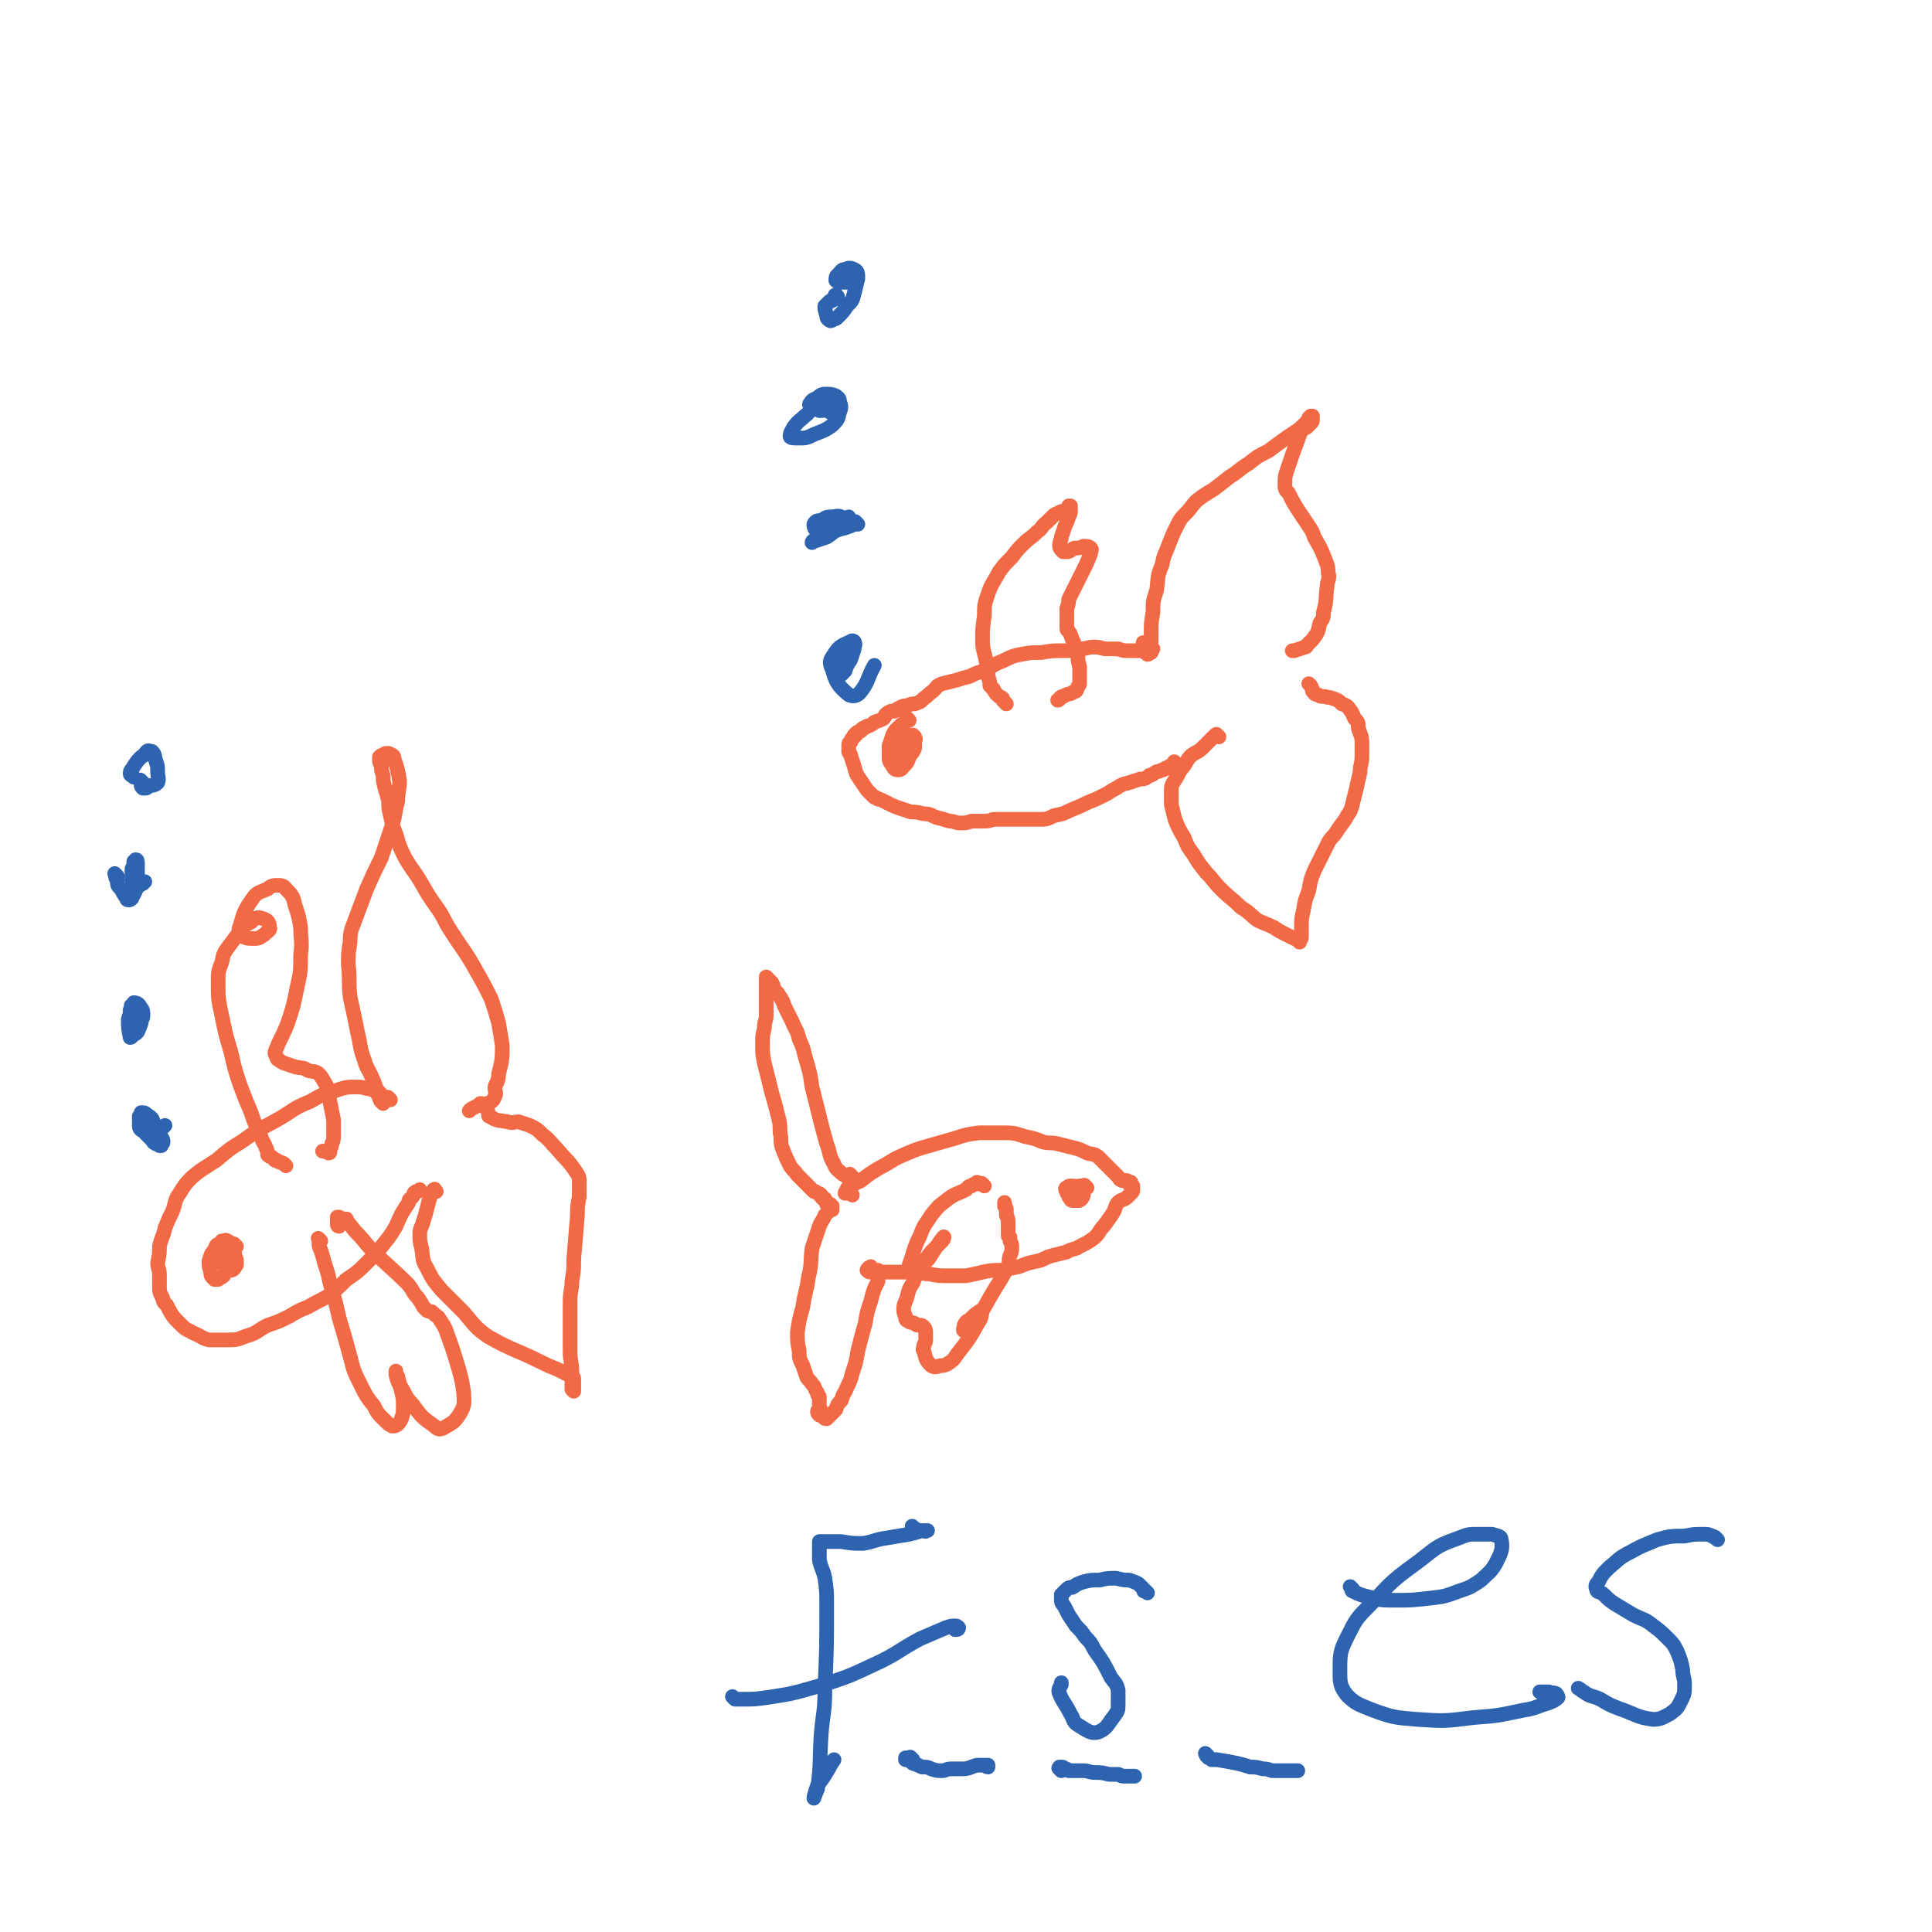 <svg viewBox='0 0 1054 1054' version='1.1' xmlns='http://www.w3.org/2000/svg' xmlns:xlink='http://www.w3.org/1999/xlink'><g fill='none' stroke='#F26946' stroke-width='8' stroke-linecap='round' stroke-linejoin='round'><path d='M625,352c-1,-1 -2,-2 -1,-1 0,0 0,0 1,1 1,1 1,1 2,2 0,1 0,1 0,2 0,0 0,0 0,0 0,0 1,0 1,0 0,0 0,0 -1,0 0,0 0,0 0,0 0,0 0,1 -1,1 0,0 0,0 0,-1 0,0 -1,0 -1,0 -1,0 -1,-1 -2,-1 -1,0 -1,0 -2,0 -1,0 -1,0 -2,0 -2,0 -2,0 -3,0 -3,0 -3,0 -6,-1 -3,0 -3,0 -6,0 -3,0 -3,-1 -7,-1 -4,0 -4,1 -8,1 -5,1 -5,1 -9,1 -6,0 -6,0 -12,1 -5,0 -6,0 -11,1 -6,1 -6,2 -11,4 -5,2 -5,3 -9,5 -4,1 -4,1 -8,3 -4,1 -4,1 -7,2 -4,1 -4,1 -8,2 -3,1 -3,2 -5,4 -3,2 -2,2 -5,4 -2,2 -2,2 -5,3 -2,0 -2,0 -4,1 -2,0 -2,0 -4,1 -2,1 -2,1 -3,2 -1,0 -1,0 -2,0 -2,1 -2,1 -3,2 0,0 0,1 -1,2 -2,1 -2,1 -5,2 -1,1 -1,1 -3,2 -1,0 -1,0 -2,1 -1,0 -1,0 -2,1 0,0 0,1 -1,1 0,0 -1,0 -2,1 0,0 0,0 0,1 0,0 0,0 -1,0 0,0 0,1 0,1 0,0 -1,0 -1,1 -1,0 0,1 -1,2 0,0 -1,0 -1,1 0,1 0,1 0,2 0,1 0,1 0,2 0,1 1,1 1,2 1,3 1,3 2,6 1,4 1,4 3,7 2,3 2,3 4,6 2,2 2,2 4,4 1,0 1,0 2,1 1,0 1,0 3,1 2,1 2,1 4,2 2,1 2,1 5,2 3,1 3,1 6,2 3,0 3,0 7,1 4,0 4,1 7,2 4,1 4,1 7,2 3,0 3,1 6,1 3,0 3,0 6,-1 3,0 3,0 6,0 3,0 3,0 6,-1 7,0 7,0 15,0 5,0 5,0 9,0 5,0 5,0 9,-2 5,-1 5,-1 9,-3 5,-2 5,-2 9,-4 5,-2 5,-2 9,-4 4,-2 3,-2 7,-4 3,-2 3,-2 7,-3 3,-1 3,-1 6,-2 2,0 3,0 5,-2 2,0 2,-1 4,-2 1,0 1,0 3,-1 1,0 1,0 2,-1 1,0 1,0 2,0 0,0 0,0 0,-1 0,0 1,0 1,0 0,0 0,-1 1,-1 0,0 0,0 0,0 1,0 1,0 1,-1 0,0 0,0 0,0 0,0 0,0 0,0 -1,-1 0,0 0,0 '/><path d='M629,354c-1,-1 -1,-1 -1,-1 -1,-1 0,0 0,0 0,0 0,0 0,0 0,0 0,0 0,0 -1,-1 0,0 0,0 0,0 0,0 0,0 0,0 0,0 0,0 -1,-2 0,-2 0,-3 0,-3 0,-3 0,-5 0,-5 0,-5 1,-11 0,-6 0,-6 2,-12 1,-7 0,-7 3,-14 1,-6 2,-6 4,-12 2,-5 2,-5 4,-9 2,-4 2,-4 5,-7 3,-3 3,-4 6,-7 4,-3 4,-3 9,-6 4,-3 4,-3 9,-7 5,-3 5,-4 10,-7 5,-4 5,-4 11,-7 8,-6 8,-6 17,-12 2,-2 2,-2 4,-4 0,0 1,0 1,-1 0,0 0,-1 0,-1 0,0 1,0 1,-1 0,0 0,0 0,0 0,0 0,0 1,0 0,0 0,1 0,1 0,0 0,0 0,0 0,0 0,0 0,1 0,1 0,1 -1,2 -1,1 -1,1 -2,2 -1,1 -2,0 -3,2 -1,2 -1,2 -2,5 -3,8 -3,8 -6,17 -1,3 -1,3 -1,7 0,3 0,3 2,5 3,6 3,6 7,12 2,3 2,3 4,6 2,3 2,3 3,6 4,7 4,7 7,15 1,3 0,3 1,6 0,3 -1,3 -1,6 -1,7 0,7 -2,14 0,3 0,3 -2,6 -1,5 -1,5 -4,9 -1,1 -1,1 -3,3 0,0 0,1 -1,1 -3,1 -3,1 -6,2 0,0 0,0 -1,0 '/><path d='M665,402c-1,-1 -1,-1 -1,-1 -1,-1 0,0 0,0 0,0 0,0 -1,0 0,0 0,1 -1,1 -1,1 -1,1 -2,2 -2,2 -2,2 -4,4 -3,3 -4,2 -7,5 -3,4 -2,4 -5,7 -2,4 -2,4 -4,7 -1,2 -1,2 -1,5 0,3 0,3 0,7 1,4 1,4 2,8 2,5 2,5 5,10 2,5 2,5 5,9 3,5 3,5 7,10 4,4 4,5 8,9 5,5 6,5 11,10 5,3 5,4 9,7 4,2 5,2 9,4 3,2 3,2 7,4 2,1 2,1 4,2 1,0 1,0 2,1 0,0 0,0 0,0 0,0 0,0 0,0 0,0 -1,-1 0,0 0,0 0,0 1,1 0,0 0,0 0,0 0,0 0,0 0,0 -1,-1 0,0 0,-1 1,-1 1,-1 1,-2 0,-2 0,-3 0,-5 0,-4 0,-5 1,-9 1,-6 1,-6 3,-11 1,-6 1,-6 3,-11 2,-4 2,-4 4,-8 2,-4 2,-4 4,-8 2,-3 2,-2 4,-5 3,-5 4,-5 6,-9 2,-3 2,-3 3,-7 1,-4 1,-4 2,-8 1,-5 1,-4 2,-9 0,-4 1,-4 1,-8 0,-4 0,-4 0,-8 0,-4 -1,-4 -2,-8 0,-3 0,-3 -2,-5 -1,-2 -1,-3 -2,-4 -2,-3 -2,-3 -5,-4 -2,-2 -2,-2 -5,-3 -2,-1 -2,0 -4,-1 -2,0 -3,0 -4,-1 -2,0 -2,-1 -3,-2 0,-1 0,-1 -1,-3 0,0 0,0 -1,-1 '/><path d='M549,384c-1,-1 -1,-1 -1,-1 -1,-1 0,0 0,0 0,0 0,0 0,0 0,0 0,0 0,0 -1,-1 -1,-1 -1,-2 -1,-1 -1,0 -3,-2 -1,-1 -1,-1 -2,-3 -1,-1 -1,-1 -2,-2 0,-2 0,-2 -1,-5 0,-4 0,-4 -1,-8 -1,-6 -2,-6 -2,-12 0,-6 0,-6 1,-13 0,-6 0,-6 2,-12 2,-6 3,-6 6,-12 3,-4 3,-4 7,-8 3,-4 3,-4 6,-7 4,-4 4,-3 8,-7 3,-2 2,-3 5,-5 2,-2 2,-2 4,-4 2,-1 2,-1 4,-2 1,0 1,0 3,-1 0,0 0,0 1,-1 0,0 0,-1 0,-1 0,0 1,0 1,0 0,1 0,1 0,3 0,1 0,1 -1,3 -1,3 -1,3 -2,5 -1,3 -1,3 -2,6 0,2 -1,2 -1,5 0,1 1,2 2,3 0,0 1,0 2,0 2,0 2,-1 4,-2 3,0 3,0 5,-1 2,0 3,0 4,1 1,1 0,1 0,3 -2,5 -2,5 -4,9 -2,4 -2,4 -4,8 -2,4 -2,4 -4,8 0,2 0,2 -1,5 0,2 0,2 0,4 0,2 0,2 0,4 0,1 0,1 0,3 0,1 1,1 2,3 1,3 1,3 2,5 1,3 1,3 2,6 0,3 0,3 1,7 0,3 0,3 0,5 0,2 0,2 0,4 0,1 -1,1 -1,2 -1,1 0,1 -1,2 -1,0 -1,0 -2,1 -2,1 -2,0 -5,2 -1,0 -1,0 -2,1 0,0 0,1 -1,1 '/><path d='M496,393c-1,-1 -1,-1 -1,-1 -1,-1 0,0 0,0 0,0 0,0 0,1 -1,1 -1,1 -2,2 -1,0 -1,0 -2,1 -1,1 -1,1 -2,2 -1,1 -1,1 -2,3 -1,3 -1,3 -2,6 0,3 0,3 0,6 0,3 1,3 2,5 1,2 2,2 3,2 2,0 2,-1 3,-2 2,-2 2,-2 3,-5 1,-2 2,-2 3,-5 0,-1 0,-2 0,-4 1,-1 0,-1 0,-2 0,0 0,0 -1,0 0,0 0,0 -1,0 0,0 0,0 -1,0 0,1 0,1 -1,1 -1,1 -1,1 -2,2 0,0 0,1 0,2 0,1 0,1 1,2 0,0 0,0 1,1 0,0 1,0 1,0 0,0 0,0 1,-1 0,0 0,-1 0,-2 0,-1 1,-1 1,-2 0,0 0,0 0,-1 0,0 0,-1 -1,0 -1,0 -1,0 -2,1 0,1 0,1 0,2 0,0 0,1 0,1 0,0 1,0 1,0 1,0 1,0 2,0 0,0 0,0 1,-1 0,-1 0,-1 0,-2 0,-1 0,-1 0,-3 0,0 0,0 -1,-1 0,0 -1,0 -2,1 -1,0 -1,0 -2,1 -1,1 -1,1 -2,3 0,2 0,2 0,4 0,1 0,1 0,2 0,0 0,0 1,0 0,0 0,0 1,-1 1,-1 1,0 3,-2 0,0 0,0 1,-1 0,-1 0,-1 0,-2 0,0 0,0 0,0 '/><path d='M465,652c-1,-1 -1,-1 -1,-1 -1,-1 0,0 0,0 0,0 0,0 0,0 0,0 0,0 -1,0 0,0 0,0 -1,0 0,0 -1,0 -1,0 0,-1 1,-1 1,-2 0,0 0,-1 1,-1 1,-1 1,-1 3,-2 3,-2 3,-1 5,-3 4,-3 4,-3 9,-6 6,-3 6,-4 13,-7 7,-3 7,-3 14,-5 7,-2 7,-2 14,-4 6,-2 6,-2 13,-3 6,0 6,0 12,0 7,0 7,0 13,2 5,1 5,1 10,3 4,1 4,0 8,1 4,1 4,1 8,2 4,1 4,1 8,3 3,1 3,0 6,2 2,2 2,2 4,4 2,2 2,2 4,4 1,1 1,1 3,3 1,1 0,1 2,2 0,0 1,0 2,0 1,0 1,0 2,1 0,0 0,0 1,0 0,0 -1,0 -1,1 1,0 1,0 1,1 0,0 0,0 0,0 0,0 1,0 1,0 0,0 0,0 0,0 0,1 0,1 0,2 0,1 0,1 -1,2 -1,1 -1,1 -2,2 -2,2 -3,1 -5,3 -2,2 -1,3 -3,6 -2,3 -2,3 -5,7 -3,3 -2,4 -6,7 -3,2 -3,2 -7,4 -3,2 -4,1 -7,3 -4,1 -4,1 -8,2 -4,1 -4,2 -8,3 -5,1 -5,1 -10,3 -5,1 -5,1 -10,2 -5,0 -5,0 -10,1 -4,1 -4,1 -9,2 -5,0 -5,0 -10,0 -5,0 -5,0 -10,-1 -4,0 -4,-1 -7,-1 -2,0 -2,0 -4,0 -2,0 -2,0 -3,0 -2,0 -2,0 -3,0 -3,0 -3,0 -6,0 -1,0 -1,0 -3,0 -1,0 -1,0 -2,0 -1,0 -1,0 -3,0 0,0 0,0 -1,0 -1,0 -1,0 -2,-1 0,0 0,0 0,0 0,0 0,-1 1,-1 0,-1 0,0 1,-1 '/><path d='M465,642c-1,-1 -1,-1 -1,-1 -1,-1 0,0 0,0 0,0 0,1 0,1 0,1 0,1 0,1 0,1 0,1 0,1 0,0 0,0 0,0 0,0 0,0 0,0 -1,-1 0,0 0,-1 0,0 -1,0 -2,-1 -1,-1 -2,-1 -3,-2 -2,-2 -3,-2 -4,-5 -3,-5 -2,-6 -4,-11 -2,-7 -2,-7 -4,-15 -2,-8 -2,-8 -4,-16 -1,-7 -1,-7 -3,-14 -2,-6 -1,-6 -4,-12 -1,-5 -2,-5 -4,-10 -2,-4 -2,-4 -4,-8 -1,-3 -1,-3 -3,-6 -1,-2 -2,-2 -3,-4 0,-1 0,-1 -1,-3 0,0 -1,0 -1,-1 -1,0 0,0 -1,-1 0,0 0,0 0,0 0,0 0,0 -1,-1 0,0 0,0 0,0 0,0 0,0 0,0 0,0 0,0 0,1 0,0 0,0 0,1 0,2 0,2 0,4 0,3 0,3 0,6 0,4 0,4 0,9 0,3 -1,3 -1,7 -1,4 -1,4 -1,8 0,6 0,6 1,11 2,8 2,8 4,16 2,7 2,7 4,15 1,4 0,5 1,9 0,4 0,4 1,7 2,5 2,5 4,9 2,3 2,2 4,5 3,3 3,3 5,5 2,2 2,2 4,4 1,0 1,0 2,1 1,0 1,0 2,1 0,0 0,0 0,1 0,0 0,0 1,1 0,0 0,0 1,0 0,0 0,0 0,1 0,0 0,0 0,0 0,0 1,0 1,1 0,0 0,0 0,0 0,0 0,0 0,1 0,0 0,0 0,0 0,0 1,0 1,0 0,0 0,0 0,0 0,0 0,0 0,0 -1,-1 0,0 0,0 0,0 1,0 1,0 0,0 0,1 0,1 0,0 0,0 0,0 0,0 -1,0 0,0 0,-1 0,0 1,0 0,0 0,0 0,1 0,0 0,0 0,1 -1,0 -1,0 -2,1 -1,1 -1,1 -2,2 -1,3 -2,3 -3,6 -2,6 -2,6 -4,12 -1,8 0,8 -2,16 -1,8 -2,8 -3,16 -2,7 -2,7 -3,14 0,5 0,5 1,10 0,4 0,4 2,8 1,3 1,3 2,6 1,2 2,2 3,4 2,2 1,2 3,5 0,1 0,1 1,2 0,0 0,0 0,1 0,1 0,1 0,2 0,1 0,1 0,2 0,1 1,1 0,2 0,1 -1,0 -1,1 0,1 0,1 1,2 1,0 1,0 2,1 1,0 0,1 2,1 0,0 0,0 1,-1 2,-2 2,-2 4,-4 1,-3 1,-3 3,-5 1,-4 2,-4 3,-7 2,-4 2,-4 3,-8 2,-6 2,-6 3,-12 2,-8 2,-8 4,-15 1,-6 1,-6 3,-12 1,-4 1,-4 2,-7 1,-2 1,-2 2,-4 0,-1 0,-1 0,-2 0,0 0,-1 0,-1 0,-1 -1,0 -1,-1 0,0 0,-1 0,-1 0,-1 0,-1 1,-1 0,0 0,0 0,0 '/><path d='M537,647c-1,-1 -1,-1 -1,-1 -1,-1 0,0 0,0 0,0 -1,0 -1,0 -1,0 -1,-1 -2,-1 0,0 0,0 -1,1 -1,0 -1,0 -2,1 -2,0 -2,1 -3,2 -6,3 -6,2 -11,6 -4,3 -4,3 -8,8 -3,5 -4,5 -6,11 -4,8 -3,8 -6,16 0,1 0,3 1,3 2,-1 4,-1 7,-4 3,-2 3,-3 5,-6 2,-3 2,-3 4,-6 1,-1 2,-3 2,-2 0,0 0,1 -1,2 -3,3 -3,3 -6,6 -3,4 -3,4 -6,8 -2,4 -2,4 -4,9 -2,3 -2,3 -3,7 -1,4 -2,4 -2,7 0,2 0,2 1,4 0,2 0,2 2,3 1,1 1,0 3,1 1,1 1,1 3,1 1,0 1,0 2,1 1,1 1,2 1,4 0,1 0,1 0,3 0,2 -1,2 -1,3 0,2 -1,2 0,3 1,4 1,5 4,8 2,1 2,1 5,0 2,0 2,0 4,-1 3,-2 3,-2 5,-5 7,-9 7,-9 12,-18 2,-3 1,-3 2,-6 0,0 0,0 -1,0 -3,2 -3,2 -6,5 -2,1 -2,1 -3,3 0,1 -1,3 0,3 2,-1 3,-2 5,-4 3,-3 3,-3 5,-7 5,-9 5,-9 10,-17 2,-4 2,-3 4,-7 1,-3 0,-3 1,-6 1,-2 1,-3 1,-5 0,-1 0,-1 -1,-3 0,-1 0,-1 0,-2 0,0 -1,0 -1,-1 0,-1 0,-1 0,-2 0,0 0,0 0,-1 0,-1 0,-1 0,-2 0,-1 0,-1 0,-2 0,-2 0,-2 -1,-4 0,-1 0,-1 0,-3 0,-1 0,-1 -1,-2 0,0 0,0 0,-1 0,0 0,0 0,-1 0,0 0,0 0,0 0,1 0,1 0,1 '/><path d='M593,648c-1,-1 -1,-1 -1,-1 -1,-1 0,0 0,0 0,0 0,0 -1,0 -1,0 -1,0 -2,0 -1,0 -1,0 -3,1 -1,0 -1,0 -2,1 0,0 0,0 0,1 0,0 0,0 0,1 0,1 0,1 0,1 0,0 1,0 1,0 0,0 0,0 1,0 0,0 0,0 0,-1 0,0 0,0 0,-1 0,-1 0,-1 -1,-2 0,0 0,0 -1,-1 -1,0 -1,0 -2,1 -1,0 -1,1 0,2 0,1 0,1 1,2 0,1 0,1 1,2 0,1 1,1 2,1 1,0 1,0 2,0 1,0 1,0 2,-1 0,0 1,-1 1,-2 0,-1 0,-1 -1,-2 -1,-1 -1,-1 -2,-2 -1,0 -1,-1 -3,-1 -1,0 -1,1 -2,2 0,1 0,1 0,3 0,1 0,1 1,2 1,0 1,1 2,1 2,0 2,0 4,-1 '/><path d='M209,602c-1,-1 -1,-1 -1,-1 -1,-1 0,0 0,0 0,0 0,0 0,-1 0,0 -1,0 -1,-1 0,0 0,-1 -1,-2 0,-1 0,-1 -1,-2 -1,0 -1,0 -3,-1 -3,0 -3,-1 -7,-1 -6,0 -6,0 -12,2 -7,2 -7,2 -14,6 -10,4 -9,5 -18,10 -9,5 -10,5 -18,11 -8,5 -8,5 -15,11 -6,4 -7,4 -13,9 -4,4 -4,4 -7,9 -3,4 -2,5 -4,10 -2,4 -2,4 -4,9 -1,5 -2,5 -3,10 0,4 0,4 -1,9 0,3 1,3 1,7 0,3 0,3 0,7 0,3 1,3 2,6 0,1 0,1 2,3 3,6 3,6 8,11 3,3 3,2 6,4 5,2 5,3 9,4 5,0 5,0 9,0 6,0 6,0 11,-2 7,-2 6,-3 12,-6 6,-2 6,-2 12,-5 5,-3 5,-3 10,-5 5,-3 6,-3 11,-6 5,-4 5,-4 10,-9 6,-4 6,-4 11,-9 5,-5 5,-5 9,-10 4,-5 4,-5 7,-10 3,-7 3,-7 7,-13 0,-2 1,-2 2,-3 1,-1 0,-2 2,-3 0,0 0,0 1,0 0,0 0,0 1,-1 0,0 0,0 0,0 '/><path d='M213,600c-1,-1 -1,-1 -1,-1 -1,-1 0,0 0,0 0,0 0,0 0,0 -1,0 -1,0 -2,0 -1,0 -1,0 -2,-1 0,-1 0,-1 -1,-2 -1,-1 -1,-1 -2,-3 -1,-3 -1,-3 -2,-5 -2,-5 -3,-5 -4,-9 -3,-8 -2,-8 -4,-16 -2,-10 -2,-10 -4,-19 -1,-9 0,-9 -1,-18 0,-6 0,-6 1,-12 0,-7 1,-7 3,-13 3,-8 3,-8 6,-16 4,-9 4,-9 8,-17 3,-9 3,-9 6,-18 2,-6 1,-6 3,-13 0,-6 1,-6 1,-11 -1,-6 -1,-6 -3,-12 0,-2 -1,-2 -3,-3 0,0 0,0 -1,0 -1,0 -1,0 -2,1 -1,0 -1,0 -2,1 0,0 0,1 0,2 0,1 0,1 1,2 0,3 0,3 1,6 0,3 0,3 1,7 1,3 1,3 2,7 0,4 0,4 1,8 1,5 1,5 3,10 2,7 2,7 5,13 4,7 5,7 9,14 4,7 4,7 9,14 4,6 3,6 7,12 7,11 8,11 14,22 4,7 4,7 8,15 2,6 2,6 4,13 1,6 1,6 2,12 0,8 0,8 -2,16 0,4 -1,4 -2,7 0,3 1,3 0,5 -1,3 -2,3 -4,4 -2,1 -2,0 -4,0 -1,1 -1,1 -3,2 -2,1 -2,1 -3,2 '/><path d='M238,650c-1,-1 -1,-2 -1,-1 -1,0 0,0 0,1 0,0 -1,0 -2,1 0,0 0,0 0,1 -1,3 -1,3 -2,7 -1,4 -1,4 -2,7 -1,4 -2,4 -2,7 0,4 0,4 1,8 1,6 0,6 3,11 3,6 3,6 8,12 6,6 6,6 12,12 6,7 6,8 13,13 14,8 15,7 29,14 4,2 4,2 9,4 4,2 4,2 8,4 0,0 1,0 1,1 0,1 0,1 0,2 0,1 0,1 0,2 0,1 0,1 0,2 0,0 0,0 0,1 0,0 0,0 0,0 0,0 0,0 -1,-1 0,-1 0,-1 0,-2 0,-3 0,-3 0,-7 0,-6 -1,-6 -1,-12 0,-7 0,-7 0,-14 0,-7 0,-7 0,-13 0,-6 1,-6 1,-11 1,-6 1,-6 1,-12 1,-12 1,-12 2,-24 0,-5 0,-5 1,-10 0,-4 0,-4 0,-8 0,-3 0,-3 -2,-6 -4,-6 -5,-6 -10,-12 -4,-4 -4,-5 -8,-8 -3,-3 -3,-3 -7,-5 -3,-1 -3,-1 -6,-2 -3,0 -3,1 -6,0 -5,-1 -5,0 -10,-3 -1,0 0,-1 -1,-3 '/><path d='M175,677c-1,-1 -1,-1 -1,-1 -1,-1 0,0 0,0 0,0 0,0 0,0 0,0 0,0 0,0 -1,-1 0,0 0,0 0,1 0,1 0,2 0,2 0,2 1,4 1,3 1,3 2,7 2,6 2,6 3,11 3,10 3,10 5,19 3,10 3,10 6,21 2,8 2,8 6,16 3,6 3,6 7,11 2,4 2,4 6,8 2,2 2,2 4,3 1,0 2,0 3,-1 1,-1 1,-1 2,-3 1,-3 1,-3 1,-7 0,-4 0,-4 -1,-8 -1,-4 -1,-4 -2,-8 -1,-1 -1,-3 -1,-3 0,0 0,1 0,2 1,4 1,4 3,7 3,5 2,5 6,9 5,7 5,7 12,12 2,2 3,2 5,1 5,-3 6,-3 9,-8 3,-5 2,-6 2,-11 -1,-7 -1,-7 -3,-14 -3,-10 -3,-10 -7,-21 -1,-2 -1,-2 -3,-5 -1,-2 -2,-2 -3,-3 -1,-1 -1,-1 -1,-1 -1,-1 -1,0 -3,-1 -1,-1 -1,-1 -2,-2 -1,-2 -1,-2 -3,-5 -3,-3 -2,-3 -5,-7 -10,-10 -10,-9 -20,-19 -4,-4 -4,-5 -8,-9 -3,-3 -3,-4 -6,-7 -2,-1 -2,-1 -4,-2 0,0 0,0 -1,0 0,0 0,1 0,2 0,1 0,1 0,2 0,0 0,1 1,1 0,0 0,-1 1,-1 2,-2 2,-2 3,-3 '/><path d='M156,636c-1,-1 -1,-1 -1,-1 -1,-1 -1,0 -2,-1 -1,0 -1,0 -2,-1 0,0 0,0 -1,0 0,0 0,-1 -1,-1 0,0 0,0 -1,-1 -1,0 -1,0 -2,-1 0,-2 0,-2 -1,-4 -1,-3 -2,-3 -3,-7 -3,-6 -3,-6 -5,-12 -3,-7 -3,-7 -6,-15 -3,-9 -3,-9 -5,-18 -3,-10 -3,-10 -5,-20 -2,-9 -2,-9 -2,-18 0,-6 0,-6 2,-11 1,-5 1,-5 4,-9 3,-4 3,-4 6,-8 2,-3 2,-3 6,-5 2,-2 3,-3 6,-2 3,1 4,2 4,5 1,1 -1,2 -3,4 -2,1 -2,2 -5,2 -4,0 -5,0 -8,-2 -1,-1 -1,-3 0,-5 2,-7 2,-8 7,-15 2,-3 3,-3 8,-5 2,-2 3,-2 6,-2 3,0 3,1 5,3 3,3 3,4 4,8 2,6 2,6 3,12 0,7 1,7 0,15 0,9 0,9 -2,18 -2,10 -2,10 -5,19 -2,5 -2,5 -5,11 -1,3 -1,2 -2,5 0,1 0,1 1,3 0,0 0,1 1,1 1,1 1,1 3,2 3,1 3,1 6,2 4,1 4,0 7,2 3,1 4,0 6,2 2,2 2,3 4,6 1,4 1,4 2,9 1,5 1,5 2,10 0,4 0,4 0,8 0,2 0,3 -1,5 0,1 0,1 -1,3 0,0 0,0 0,1 0,1 0,1 -1,1 0,0 0,0 -1,-1 -1,0 -1,0 -2,0 '/><path d='M129,680c-1,-1 -1,-1 -1,-1 -1,-1 0,0 0,0 0,0 0,0 0,0 -1,0 -1,0 -2,0 0,0 0,1 -1,1 -1,1 -1,1 -2,2 -1,1 -1,1 -2,2 0,2 0,2 0,4 0,1 0,1 1,2 1,1 1,1 3,2 1,0 1,-1 2,-1 1,0 1,0 2,-1 0,-1 0,-1 0,-2 0,-1 0,-1 -1,-3 0,-1 0,-1 -1,-2 0,0 -1,0 -2,1 -1,0 -1,0 -1,2 0,1 0,1 0,2 0,2 -1,2 0,3 0,1 1,2 2,2 1,0 2,-1 3,-3 0,-2 0,-3 -1,-5 0,-2 0,-2 -1,-5 -1,-2 -1,-2 -3,-3 -1,-1 -2,0 -3,1 -3,1 -3,1 -4,4 -2,2 -2,3 -3,6 0,3 0,3 1,6 0,2 0,2 2,4 0,0 1,0 2,0 1,-1 2,-1 3,-2 1,-2 1,-2 1,-4 1,-3 0,-3 0,-6 0,-3 1,-3 0,-6 0,-2 -1,-2 -2,-3 '/></g>
<g fill='none' stroke='#2D63AF' stroke-width='8' stroke-linecap='round' stroke-linejoin='round'><path d='M462,354c-1,-1 -1,-1 -1,-1 -1,-1 0,0 0,0 0,0 0,0 0,1 0,1 0,1 -1,3 0,3 0,3 -1,5 -1,2 -1,2 -1,4 0,1 0,1 0,2 0,0 0,0 1,0 1,-1 1,-1 2,-2 1,-3 1,-3 3,-6 1,-3 1,-3 2,-6 0,-2 1,-2 0,-4 0,0 -1,-1 -2,0 -4,2 -6,2 -9,7 -2,3 -3,4 -1,8 2,7 3,9 9,14 2,1 4,1 6,-1 5,-6 4,-8 8,-15 '/><path d='M468,286c-1,-1 -1,-1 -1,-1 -1,-1 0,0 0,0 0,0 -1,0 -1,1 -2,1 -2,1 -5,2 -4,1 -4,1 -8,3 -4,1 -4,1 -7,3 -1,0 -3,1 -3,2 0,0 1,-1 2,-1 3,-1 3,-1 6,-2 3,-2 3,-2 5,-4 2,-2 2,-2 3,-4 0,-1 1,-2 0,-3 -2,-1 -3,0 -6,0 -3,0 -3,1 -5,2 -2,0 -3,0 -4,2 0,1 0,2 1,3 1,1 1,1 3,1 3,0 3,0 5,-1 2,-1 2,-1 4,-2 2,-1 2,-1 4,-2 1,-1 1,-2 2,-3 '/><path d='M453,225c-1,-1 -1,-1 -1,-1 -1,-1 0,0 0,0 0,0 0,0 0,0 -1,0 -1,-1 -2,-1 -1,-1 -1,-1 -2,-1 -2,0 -2,0 -4,1 -3,1 -2,2 -5,4 -3,3 -3,2 -6,6 -1,2 -2,3 -2,5 0,1 2,1 4,1 5,0 5,0 9,-2 5,-2 6,-2 10,-5 3,-3 3,-3 4,-7 1,-3 1,-3 0,-6 0,-2 -1,-2 -2,-3 -2,-1 -3,-1 -5,-1 -2,0 -3,0 -5,2 -2,1 -3,1 -4,3 -1,1 0,1 1,2 1,1 2,1 4,2 2,0 3,0 5,-1 2,-1 1,-2 3,-3 '/><path d='M457,162c-1,-1 -1,-2 -1,-1 -1,0 0,0 0,1 0,0 0,1 -1,1 0,1 0,0 -1,1 -1,0 -1,0 -2,1 -1,1 -1,1 -2,2 0,2 0,2 1,5 0,1 0,2 2,3 0,0 1,0 2,-1 1,0 1,0 2,-1 3,-3 3,-3 5,-6 3,-3 3,-3 4,-7 1,-4 1,-4 2,-8 0,-3 0,-4 -2,-5 -2,-1 -3,-1 -5,0 -2,0 -2,1 -4,3 -1,1 -1,1 -1,3 0,0 1,1 2,1 1,0 1,0 2,0 2,0 2,0 5,0 0,0 0,0 1,0 '/><path d='M81,620c-1,-1 -1,-1 -1,-1 -1,-1 0,0 0,0 0,0 0,0 0,0 0,0 -1,-1 0,0 0,0 0,0 1,1 1,1 1,1 2,2 1,1 0,1 2,2 1,0 1,0 2,1 0,0 0,0 1,0 0,-1 1,-1 1,-2 0,-2 -1,-2 -2,-4 -1,-3 -1,-3 -3,-6 -1,-3 -1,-3 -4,-5 -1,-1 -1,-1 -3,-1 0,0 0,1 -1,2 0,3 0,3 0,5 0,1 0,2 2,3 1,1 2,0 4,1 2,0 2,1 4,0 1,0 1,0 2,-2 1,-1 1,-1 2,-2 '/><path d='M73,550c-1,-1 -1,-1 -1,-1 -1,-1 0,0 0,0 0,0 0,0 0,0 0,0 0,-1 0,0 -1,0 0,1 -1,2 0,2 0,2 -1,5 0,5 0,5 1,10 0,0 1,0 1,-1 2,-1 2,-1 3,-2 1,-2 1,-2 2,-5 0,-2 1,-2 1,-4 0,-2 0,-3 -1,-4 -1,-2 -2,-3 -4,-3 0,0 0,1 -1,2 0,1 1,1 1,3 0,1 0,1 0,2 '/><path d='M64,478c-1,-1 -1,-1 -1,-1 -1,-1 0,0 0,0 0,0 0,0 0,0 0,2 0,2 1,3 0,3 0,3 2,5 1,2 1,2 3,5 0,0 0,1 1,1 1,0 1,0 2,-1 0,0 0,-1 1,-2 1,-2 1,-2 2,-5 0,-3 0,-3 0,-6 0,-3 0,-3 0,-6 0,-1 0,-2 -1,-2 0,0 0,0 -1,1 0,2 0,2 -1,4 0,3 0,3 0,5 0,2 0,2 1,3 0,1 0,1 1,2 0,0 0,0 1,0 1,-1 1,-1 3,-2 0,-1 0,-1 1,-1 '/><path d='M78,427c-1,-1 -1,-1 -1,-1 -1,-1 0,0 0,0 0,0 0,0 0,0 0,0 0,0 0,0 -1,-1 0,0 0,0 0,1 0,1 0,2 0,1 0,1 1,2 0,0 0,0 1,0 1,0 1,0 2,-1 2,-1 3,0 5,-2 1,-2 0,-3 0,-6 0,-3 0,-3 -1,-6 -1,-2 0,-3 -2,-5 -1,0 -2,-1 -3,0 -1,1 -1,2 -3,3 -2,2 -2,2 -4,5 -1,2 -2,2 -2,4 0,1 1,1 2,2 0,0 0,0 0,0 '/><path d='M738,867c-1,-1 -1,-1 -1,-1 -1,-1 0,0 0,0 0,0 0,0 0,0 0,0 0,0 0,0 -1,-1 0,0 0,0 1,1 0,2 1,2 4,2 4,2 8,3 7,2 8,2 15,2 9,0 9,0 18,-1 9,-1 9,-1 17,-4 6,-2 6,-2 12,-6 4,-4 5,-4 8,-9 3,-6 4,-8 3,-13 0,-2 -2,-2 -5,-3 -4,0 -4,0 -8,0 -5,0 -5,0 -10,2 -11,4 -11,4 -21,12 -15,11 -15,11 -27,24 -8,8 -8,8 -13,18 -4,8 -4,9 -4,19 0,6 0,8 4,13 5,5 7,5 14,8 11,4 12,4 24,5 15,1 15,1 31,-1 13,-1 13,-1 27,-4 7,-1 7,-2 14,-4 2,-1 3,-1 5,-3 0,0 0,-1 -1,-2 -2,-1 -2,0 -4,-1 -3,0 -3,0 -5,0 '/><path d='M937,840c-1,-1 -1,-1 -1,-1 -1,-1 0,0 0,0 0,0 0,0 0,0 -1,0 -1,-1 -2,-1 -2,-1 -2,-1 -5,-1 -5,0 -5,0 -10,1 -7,0 -8,0 -15,2 -7,3 -8,3 -15,7 -6,3 -6,4 -11,8 -4,4 -4,4 -6,8 -1,1 -2,2 -1,4 0,2 2,1 4,3 3,3 3,3 6,5 5,3 5,3 10,6 6,3 6,2 11,6 4,3 4,3 8,7 3,3 3,3 5,7 2,5 2,5 3,10 0,4 1,4 1,8 0,5 0,5 -2,9 -2,4 -2,4 -6,7 -4,2 -5,3 -9,3 -9,-1 -10,-3 -19,-6 -5,-2 -5,-2 -10,-5 -4,-2 -5,-1 -9,-4 -2,-1 -1,-1 -3,-2 '/><path d='M499,834c-1,-1 -2,-2 -1,-1 0,0 1,1 3,2 1,0 1,0 3,0 1,1 1,0 2,0 0,0 0,0 0,0 -1,0 -1,0 -3,0 -3,1 -3,1 -7,2 -6,1 -6,1 -12,2 -7,1 -7,2 -13,3 -6,0 -6,0 -12,-1 -4,0 -4,0 -9,0 -1,0 -2,0 -3,0 0,0 0,0 0,1 0,0 0,0 0,1 0,1 0,1 0,3 0,3 0,3 0,5 1,5 2,5 3,10 1,7 1,7 1,15 0,23 0,23 -1,46 0,12 -1,12 -2,24 -1,15 0,15 -2,30 -1,2 -2,5 -2,5 0,-1 1,-4 2,-7 3,-4 3,-4 6,-9 1,-2 1,-2 3,-5 '/><path d='M401,927c-1,-1 -1,-1 -1,-1 -1,-1 0,0 0,0 0,0 0,0 0,0 0,0 0,0 0,0 -1,-1 0,0 0,0 0,0 0,0 1,1 2,0 2,0 4,0 7,0 7,0 14,-1 13,-2 13,-2 27,-6 16,-5 16,-5 31,-12 13,-6 12,-7 25,-14 7,-3 7,-3 14,-6 3,-1 3,-1 5,-1 1,0 1,0 2,1 0,0 0,1 -1,1 0,0 0,0 -1,0 '/><path d='M498,960c-1,-1 -1,-1 -1,-1 -1,-1 0,0 0,0 0,0 0,0 0,0 0,0 0,0 0,0 -1,-1 0,0 -1,0 0,0 0,0 -1,0 0,0 -1,0 -1,0 0,0 0,0 0,1 0,0 1,0 1,0 2,1 2,1 3,2 3,1 3,1 5,2 3,0 3,0 5,1 3,1 3,1 6,1 2,0 2,-1 5,-1 3,0 3,0 6,0 4,0 4,-1 8,-2 1,0 1,0 3,0 1,0 1,0 2,0 0,0 0,1 1,1 0,0 0,0 0,-1 0,0 0,0 0,0 '/><path d='M579,966c-1,-1 -1,-1 -1,-1 -1,-1 0,0 0,0 0,0 0,-1 0,-1 0,0 1,0 1,0 1,0 1,0 2,1 1,0 1,0 2,1 4,0 4,0 8,0 3,0 3,1 7,1 3,0 3,0 7,1 2,0 3,0 5,0 1,0 1,1 3,1 0,0 0,0 1,0 1,0 1,0 1,0 1,0 0,0 1,0 0,0 1,0 1,0 1,0 1,0 2,0 '/><path d='M626,869c-1,-1 -1,-1 -1,-1 -1,-1 0,0 0,0 0,0 0,0 0,0 0,0 0,0 -1,0 0,-1 0,-1 -1,-2 -1,-1 -1,-1 -2,-2 -2,-1 -2,-1 -5,-2 -3,0 -3,0 -7,-1 -5,0 -5,0 -9,1 -5,0 -5,0 -9,1 -3,1 -3,1 -6,3 -2,0 -2,0 -4,2 -1,1 -1,1 -2,2 0,1 0,2 0,3 0,2 1,2 2,4 1,2 1,2 2,4 2,3 2,3 4,6 3,3 3,3 5,6 3,3 3,3 5,7 5,7 5,7 9,15 2,3 3,3 4,7 0,4 0,4 0,8 0,3 0,3 -2,6 -4,5 -4,7 -9,9 -4,1 -6,-1 -11,-4 -3,-2 -2,-3 -4,-6 -3,-6 -4,-6 -6,-11 -1,-2 0,-3 1,-5 0,-1 0,-1 0,-1 '/><path d='M659,958c-1,-1 -1,-1 -1,-1 -1,-1 0,0 0,0 0,0 0,0 0,0 0,1 0,1 1,1 0,1 0,1 1,1 0,0 0,0 1,1 2,0 2,0 3,0 6,1 6,1 11,2 4,1 4,1 7,2 3,0 3,0 7,1 2,0 2,0 5,1 2,0 2,0 3,0 1,0 1,0 3,0 1,0 1,0 2,0 1,0 1,0 2,0 2,0 2,0 4,0 0,0 0,0 0,0 '/></g>
</svg>